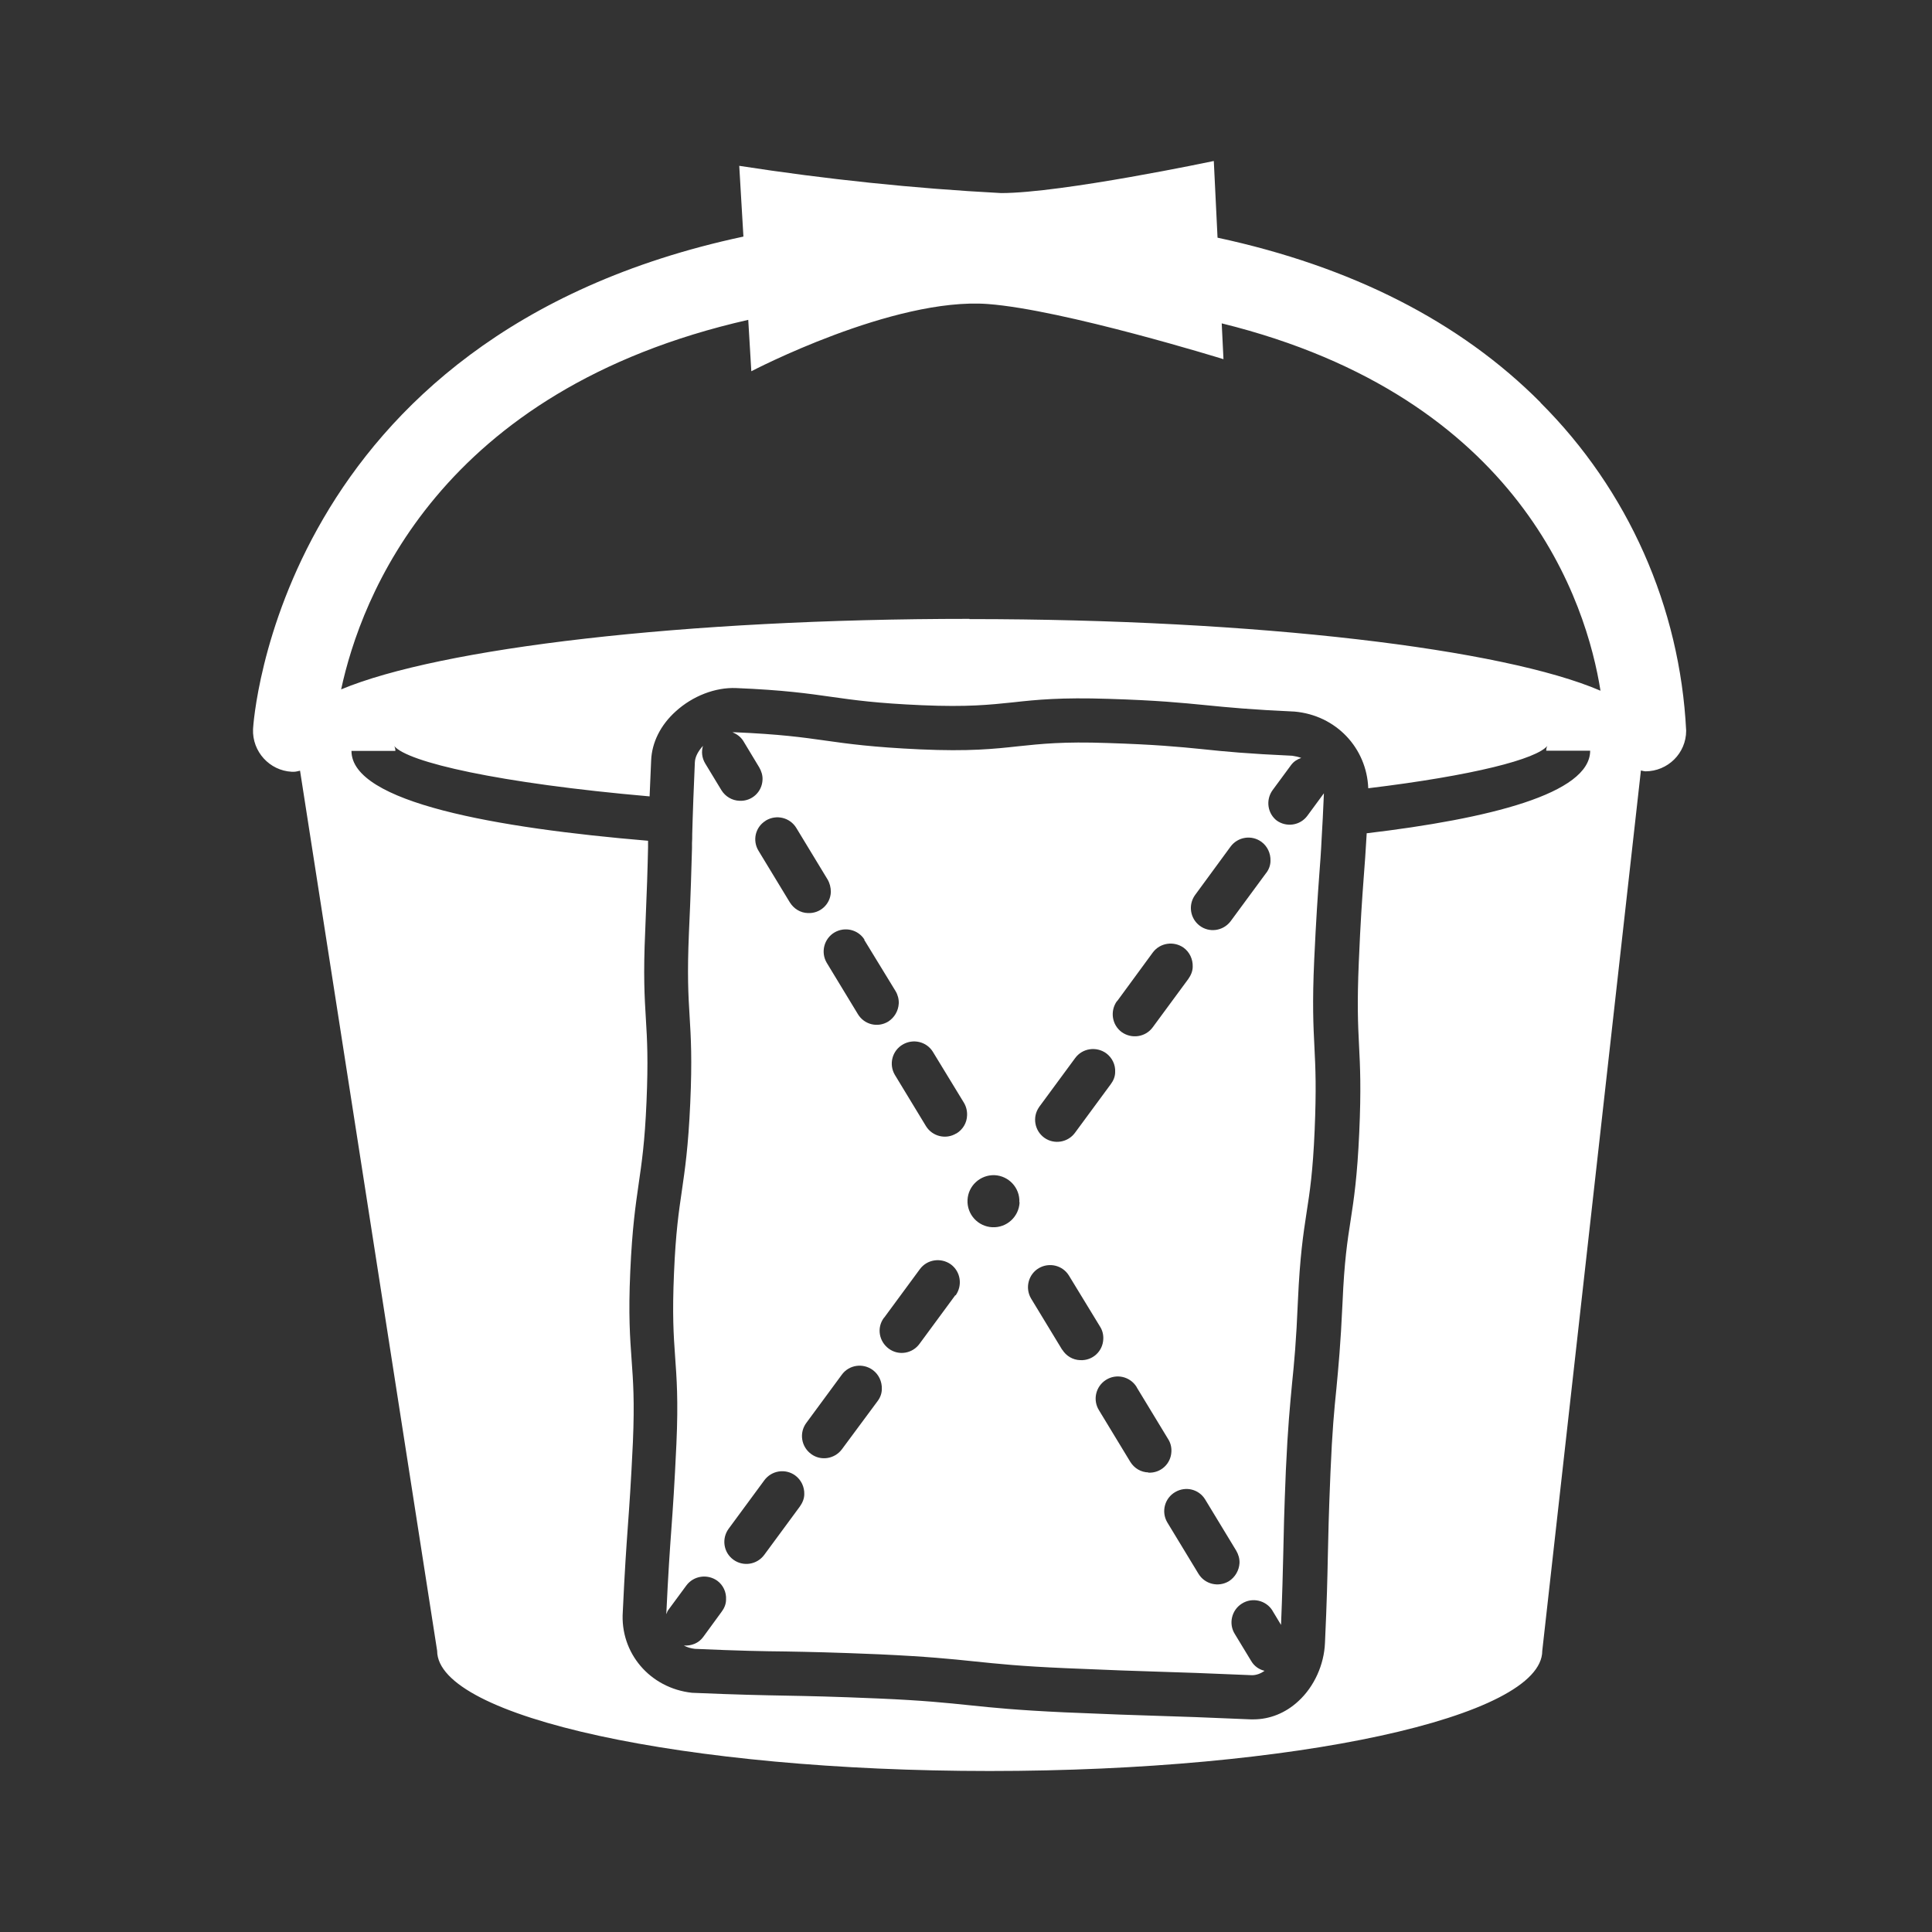 <svg width="168" height="168" viewBox="0 0 168 168" fill="none" xmlns="http://www.w3.org/2000/svg">
<rect x="0" y="0" width="168" height="168" fill="#333333" stroke="none"/>
<path d="M111.069 71.391C110.21 70.76 110.038 69.557 110.668 68.697L112.273 66.519C112.502 66.213 112.808 66.022 113.152 65.908C112.903 65.812 112.636 65.755 112.368 65.717C108.548 65.545 106.522 65.354 104.555 65.144C102.453 64.933 100.466 64.742 96.282 64.609C92.442 64.475 90.532 64.685 88.526 64.895C86.443 65.124 84.284 65.354 80.005 65.163C75.878 64.972 73.796 64.685 71.771 64.398C69.746 64.112 67.835 63.844 63.842 63.672C63.804 63.672 63.766 63.672 63.747 63.672C63.747 63.672 63.709 63.672 63.69 63.672C64.052 63.825 64.396 64.055 64.626 64.418L66.02 66.729C66.211 67.054 66.326 67.436 66.307 67.799C66.269 68.869 65.371 69.691 64.301 69.633C63.67 69.614 63.078 69.27 62.734 68.716L61.321 66.385C61.034 65.908 60.977 65.354 61.129 64.857C60.709 65.316 60.442 65.812 60.422 66.29C60.365 67.57 60.327 68.621 60.289 69.538C60.251 70.722 60.212 71.658 60.193 72.537C60.193 72.805 60.193 73.053 60.174 73.32C60.174 73.473 60.174 73.607 60.174 73.76C60.117 75.594 60.079 77.447 59.907 81.115C59.754 84.726 59.849 86.484 59.964 88.337C60.079 90.209 60.193 92.139 60.021 95.941C59.849 99.742 59.563 101.672 59.295 103.525C59.028 105.359 58.76 107.117 58.608 110.709C58.455 114.3 58.569 116.058 58.703 117.93C58.837 119.802 58.99 121.751 58.818 125.553C58.646 129.259 58.512 131.132 58.378 132.985C58.245 134.838 58.111 136.672 57.939 140.359C57.996 140.264 58.015 140.149 58.073 140.053L59.677 137.876C60.308 137.016 61.511 136.844 62.371 137.455C62.887 137.837 63.174 138.449 63.135 139.098C63.135 139.48 62.983 139.843 62.753 140.149L61.148 142.346C60.747 142.9 60.098 143.129 59.467 143.091C59.754 143.244 60.079 143.34 60.422 143.378C64.32 143.55 66.345 143.588 68.351 143.607C70.395 143.645 72.439 143.683 76.509 143.855C80.616 144.046 82.699 144.257 84.705 144.467C86.749 144.677 88.678 144.887 92.671 145.059C96.722 145.231 98.728 145.307 100.753 145.365C102.778 145.422 104.803 145.498 108.872 145.67C109.235 145.67 109.617 145.537 109.961 145.288C109.484 145.174 109.063 144.887 108.796 144.428L107.382 142.098C106.809 141.2 107.096 139.996 107.993 139.442C108.891 138.869 110.095 139.156 110.649 140.053C110.649 140.053 110.649 140.073 110.668 140.092L111.394 141.295C111.509 138.449 111.547 136.844 111.585 135.239C111.623 133.386 111.662 131.533 111.814 127.846C111.986 124.082 112.177 122.191 112.349 120.337C112.54 118.465 112.712 116.707 112.865 113.058C113.037 109.257 113.324 107.346 113.61 105.474C113.897 103.64 114.164 101.882 114.317 98.29C114.47 94.68 114.394 92.922 114.298 91.05C114.203 89.177 114.107 87.248 114.279 83.465C114.451 79.778 114.585 77.925 114.718 76.091C114.795 75.097 114.871 74.104 114.929 72.843C114.986 71.811 115.062 70.588 115.12 69.041C115.12 69.022 115.12 69.003 115.12 68.984L113.687 70.932C113.056 71.792 111.853 71.964 110.993 71.334L111.069 71.391ZM97.142 87.057L100.237 82.835C100.867 81.975 102.071 81.803 102.931 82.414C103.447 82.796 103.733 83.408 103.714 84.057C103.714 84.439 103.561 84.802 103.332 85.127L100.237 89.33C99.606 90.19 98.403 90.362 97.543 89.751C96.683 89.12 96.511 87.916 97.123 87.057H97.142ZM90.341 96.284C90.341 96.284 90.379 96.227 90.398 96.208L93.493 92.005C94.123 91.145 95.327 90.973 96.187 91.585C96.703 91.967 97.008 92.578 96.97 93.228C96.97 93.61 96.817 93.973 96.588 94.278L93.493 98.481C92.882 99.341 91.678 99.551 90.818 98.94C89.959 98.329 89.748 97.125 90.36 96.265L90.341 96.284ZM75.152 81.727L77.884 86.197C78.075 86.522 78.171 86.904 78.152 87.267C78.114 87.916 77.77 88.49 77.235 88.834C76.318 89.388 75.152 89.101 74.598 88.184L71.885 83.713C71.35 82.796 71.656 81.612 72.573 81.077C73.471 80.561 74.617 80.829 75.171 81.707L75.152 81.727ZM66.555 71.372C66.555 71.372 66.574 71.372 66.593 71.353C67.51 70.799 68.695 71.085 69.249 72.002L71.962 76.473C72.153 76.797 72.248 77.18 72.248 77.562C72.21 78.632 71.312 79.453 70.242 79.396C69.593 79.377 69.02 79.014 68.676 78.46L65.963 73.989C65.409 73.091 65.676 71.926 66.574 71.372H66.555ZM69.555 130.998L66.46 135.201C65.829 136.061 64.626 136.252 63.766 135.621C62.906 134.991 62.734 133.787 63.365 132.927L66.46 128.724C67.09 127.865 68.294 127.674 69.153 128.304C69.669 128.686 69.956 129.297 69.937 129.928C69.937 130.31 69.784 130.673 69.555 130.998ZM76.318 121.828L73.204 126.031C72.573 126.871 71.37 127.062 70.529 126.432C69.669 125.801 69.478 124.598 70.109 123.738L73.204 119.535C73.834 118.675 75.038 118.503 75.897 119.134C76.413 119.516 76.7 120.127 76.681 120.777C76.681 121.159 76.547 121.522 76.318 121.828ZM83.062 112.638L79.967 116.841C79.355 117.701 78.152 117.911 77.292 117.281C76.432 116.65 76.222 115.466 76.853 114.606C76.853 114.606 76.872 114.568 76.891 114.568L79.986 110.365C80.616 109.505 81.82 109.333 82.68 109.944C83.539 110.575 83.711 111.778 83.1 112.638H83.062ZM83.157 98.558C82.259 99.112 81.075 98.825 80.521 97.927L77.808 93.457C77.273 92.54 77.579 91.355 78.515 90.82C79.413 90.305 80.559 90.572 81.113 91.451L83.826 95.902C84.017 96.227 84.112 96.609 84.093 96.991C84.074 97.641 83.73 98.214 83.176 98.558H83.157ZM88.659 104.557C88.602 105.799 87.551 106.773 86.29 106.716C85.049 106.658 84.074 105.608 84.132 104.347C84.189 103.105 85.24 102.15 86.481 102.188C87.723 102.245 88.698 103.296 88.64 104.538L88.659 104.557ZM92.366 117.376L89.653 112.906C89.118 111.989 89.424 110.804 90.341 110.269C91.239 109.753 92.385 110.021 92.939 110.9L95.652 115.351C95.862 115.676 95.957 116.058 95.938 116.44C95.9 117.51 95.002 118.331 93.932 118.274C93.283 118.255 92.71 117.911 92.366 117.357V117.376ZM99.855 128.037C99.205 128.017 98.632 127.674 98.288 127.12L95.575 122.649C95.002 121.751 95.27 120.567 96.168 119.993C97.066 119.42 98.25 119.688 98.823 120.586C98.823 120.605 98.861 120.643 98.861 120.662L101.574 125.133C101.784 125.457 101.88 125.84 101.861 126.222C101.823 127.291 100.925 128.113 99.855 128.056V128.037ZM106.866 137.493C105.949 138.047 104.765 137.761 104.211 136.844L101.498 132.373C100.963 131.456 101.269 130.272 102.205 129.737C103.103 129.221 104.23 129.489 104.784 130.367L107.497 134.838C107.688 135.163 107.802 135.545 107.783 135.927C107.745 136.557 107.401 137.15 106.866 137.493ZM110.095 75.919L107 80.122C106.35 80.962 105.147 81.134 104.306 80.485C103.485 79.854 103.313 78.689 103.905 77.848L107 73.626C107.63 72.766 108.834 72.575 109.694 73.206C110.21 73.588 110.496 74.199 110.477 74.849C110.477 75.231 110.343 75.594 110.114 75.9L110.095 75.919ZM133.957 34.996C126.945 27.947 117.508 23.17 105.873 20.668L105.548 14C105.548 14 92.328 16.789 87.055 16.789C79.432 16.388 71.828 15.586 64.282 14.42L64.645 20.572C24.066 29.227 22.022 63.023 22.003 63.405C21.926 65.354 23.436 67.016 25.384 67.111H25.556C25.728 67.111 25.919 67.054 26.091 67.016L38.013 143.55C38.013 149.319 59.525 154 86.061 154C112.598 154 134.11 149.319 134.11 143.55L142.688 66.997C142.822 67.035 142.936 67.054 143.07 67.073C145.019 67.073 146.623 65.507 146.623 63.539C146.088 52.783 141.58 42.619 133.957 35.015V34.996ZM118.845 72.442C118.749 74.066 118.673 75.212 118.578 76.377C118.444 78.192 118.31 80.026 118.157 83.656C118.004 87.267 118.081 89.025 118.176 90.878C118.272 92.75 118.367 94.68 118.195 98.481C118.024 102.302 117.737 104.232 117.45 106.085C117.164 107.919 116.896 109.658 116.743 113.249C116.572 116.994 116.38 118.904 116.209 120.739C116.018 122.611 115.846 124.388 115.693 128.037C115.54 131.686 115.502 133.52 115.463 135.354C115.425 137.226 115.387 139.098 115.215 142.862C115.139 144.753 114.279 146.664 112.903 147.925C111.795 148.956 110.42 149.51 108.987 149.51C108.911 149.51 108.834 149.51 108.758 149.51C104.727 149.338 102.721 149.262 100.695 149.205C98.67 149.147 96.626 149.071 92.557 148.899C88.449 148.708 86.367 148.498 84.361 148.288C82.317 148.078 80.387 147.867 76.394 147.695C72.363 147.523 70.357 147.485 68.332 147.447C66.288 147.409 64.243 147.371 60.174 147.199C56.506 146.797 53.908 143.722 54.156 140.149C54.328 136.443 54.462 134.59 54.596 132.717C54.729 130.883 54.863 129.049 55.035 125.4C55.188 121.828 55.054 120.07 54.92 118.217C54.787 116.325 54.634 114.377 54.806 110.556C54.978 106.754 55.264 104.843 55.532 102.971C55.799 101.118 56.067 99.379 56.219 95.788C56.372 92.196 56.277 90.438 56.162 88.585C56.047 86.713 55.933 84.764 56.105 80.962C56.258 77.332 56.315 75.479 56.353 73.664C56.353 73.473 56.353 73.282 56.353 73.11C43.171 72.002 30.562 69.786 30.562 65.296H34.383C34.383 65.067 34.306 64.895 34.268 64.857C35.395 66.271 43.362 68.105 56.487 69.251C56.525 68.372 56.563 67.36 56.621 66.137C56.678 64.57 57.442 63.042 58.76 61.858C60.231 60.52 62.199 59.756 64.014 59.832C68.179 60.004 70.281 60.31 72.306 60.597C74.331 60.883 76.222 61.151 80.158 61.323C84.132 61.495 86.061 61.284 88.086 61.074C90.13 60.845 92.27 60.635 96.378 60.769C100.695 60.902 102.74 61.112 104.899 61.323C106.809 61.514 108.796 61.705 112.579 61.877C116.189 62.201 118.845 65.048 118.979 68.544C128.13 67.436 133.651 66.003 134.568 64.838C134.53 64.876 134.454 65.048 134.454 65.277H138.275C138.275 69.022 129.448 71.2 118.826 72.461L118.845 72.442ZM84.303 53.814C59.448 53.814 38.261 56.355 29.664 59.947C31.364 52.038 38.127 33.926 65.065 27.813L65.332 32.283C65.332 32.283 77.674 25.826 85.908 26.437C92.499 26.934 106.389 31.233 106.389 31.233L106.236 28.118C132.333 34.557 137.969 52.477 139.173 60.062C130.747 56.432 109.388 53.834 84.303 53.834V53.814Z" fill="white"/>
</svg>
